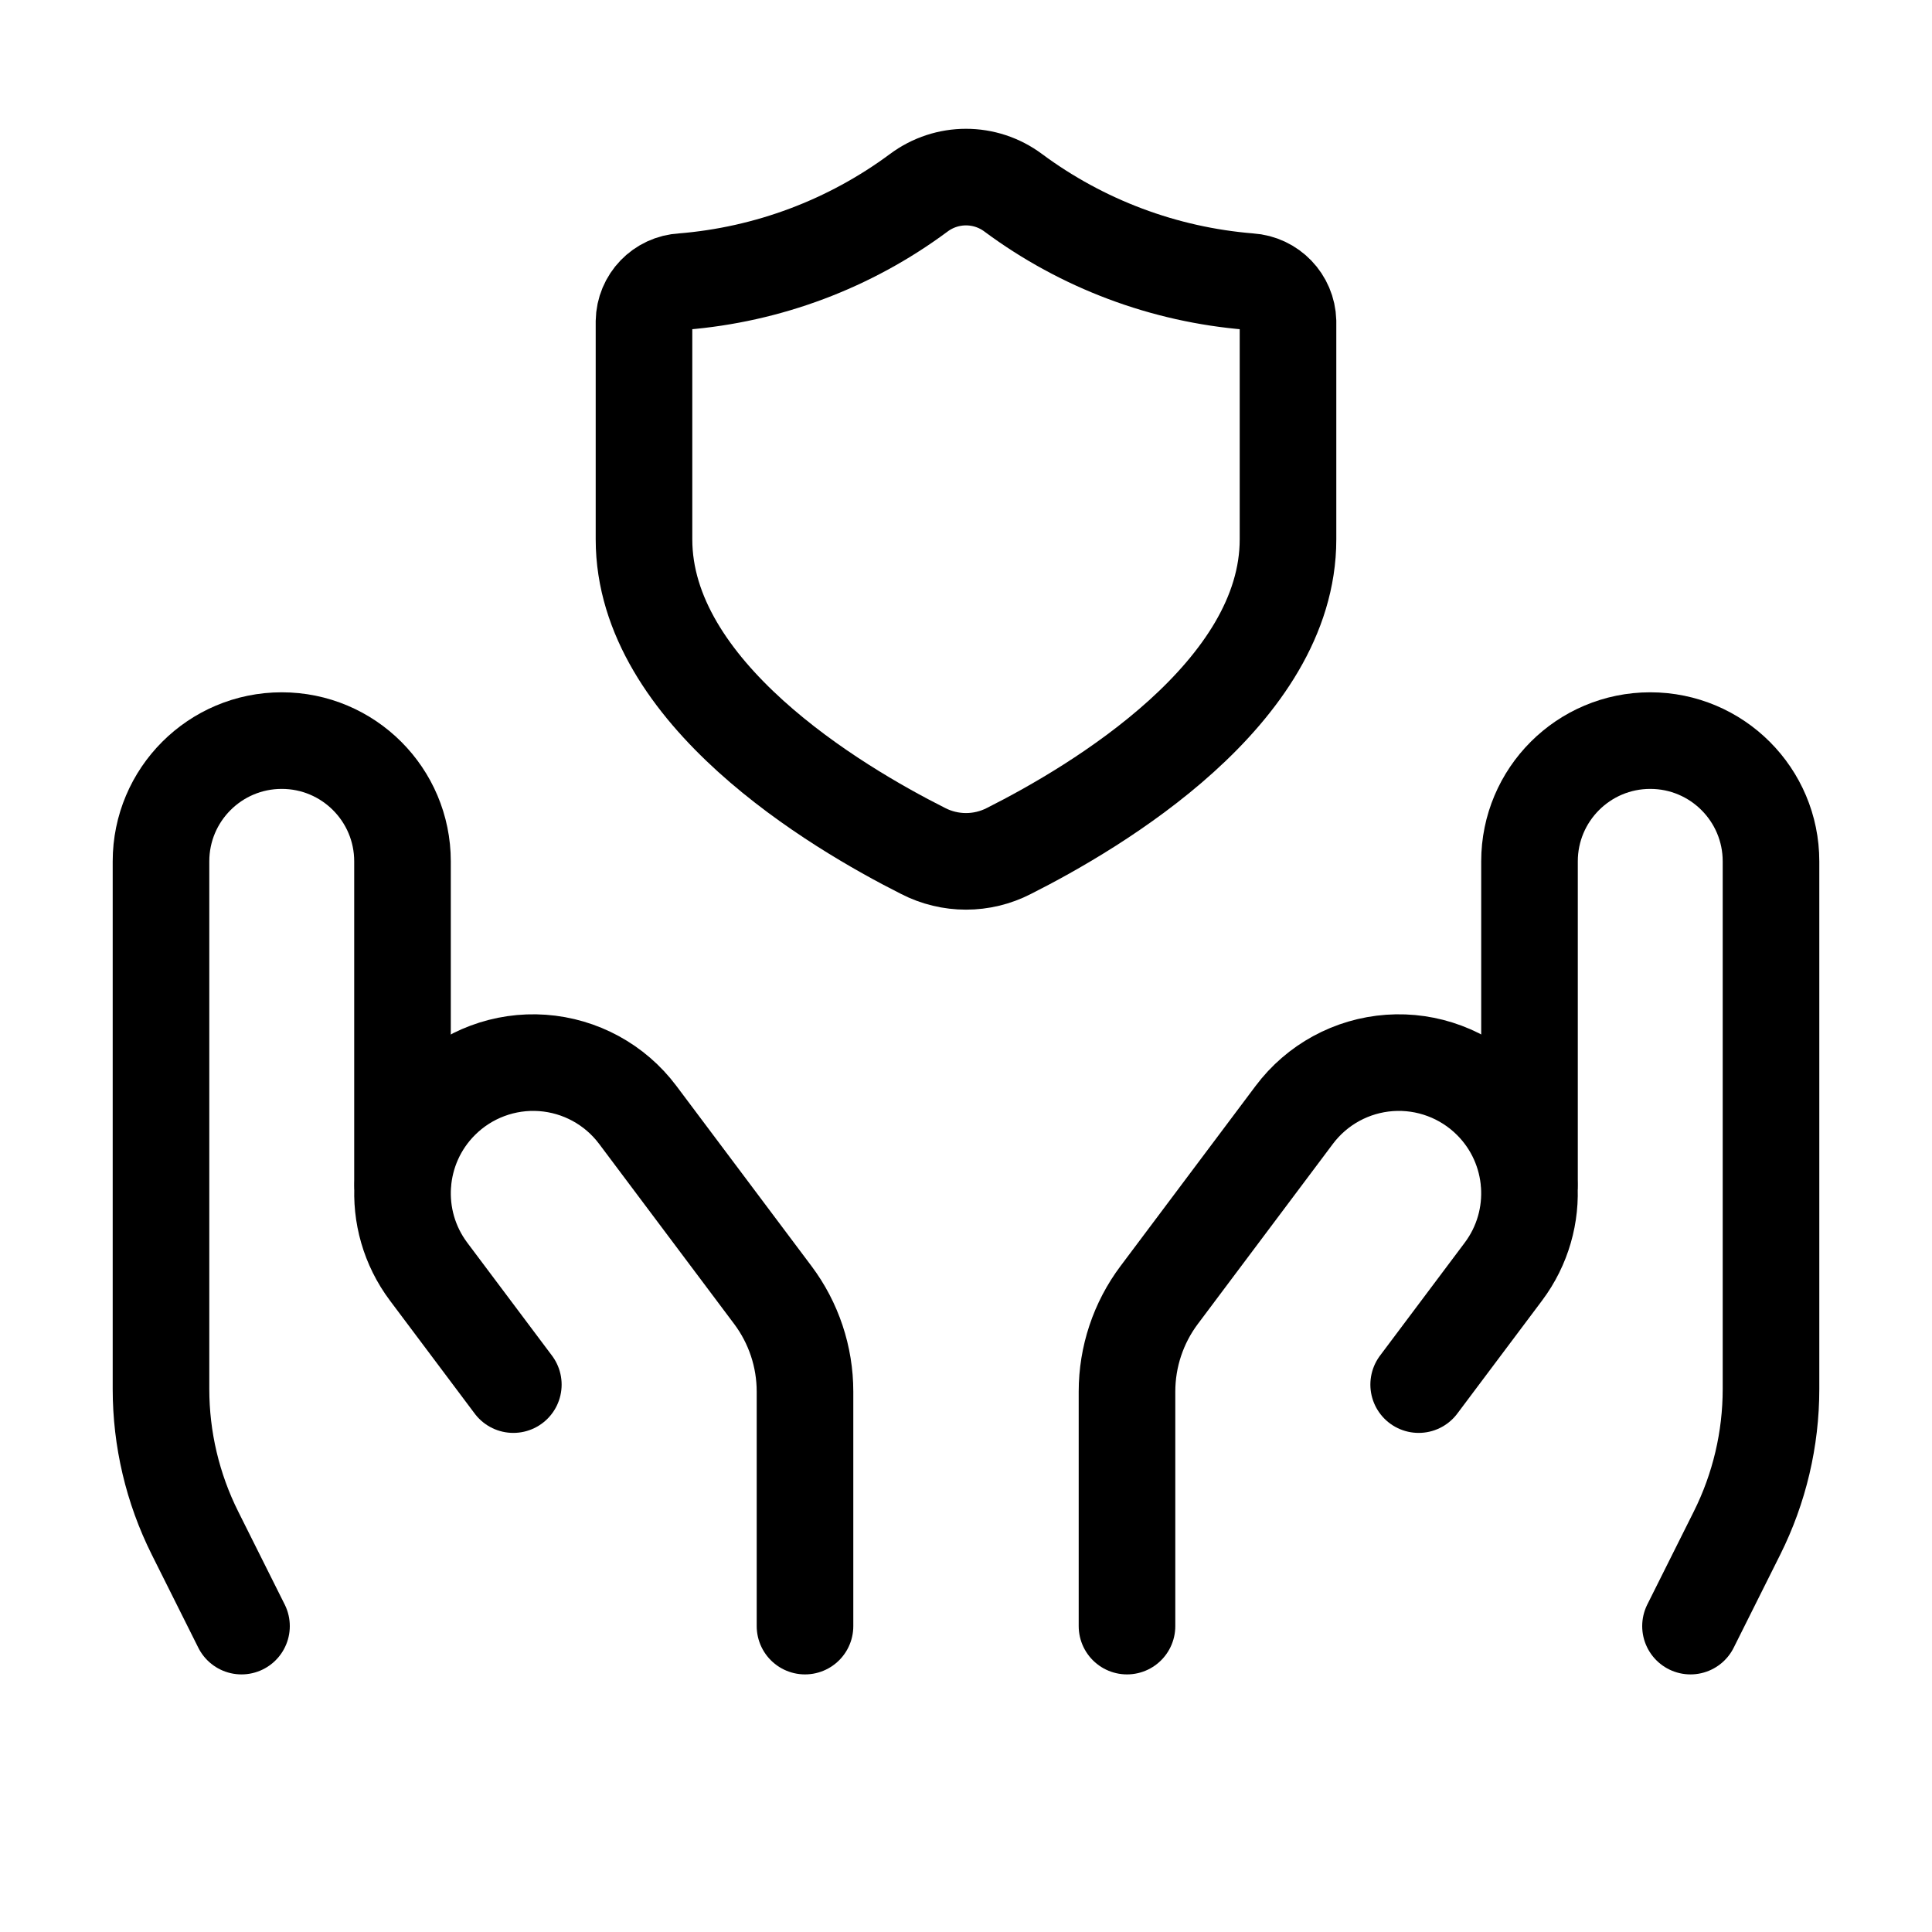 <svg width="60" height="60" viewBox="0 0 60 60" fill="none" xmlns="http://www.w3.org/2000/svg">
<path d="M52.5 50.5L53.945 47.61C54.639 46.222 55 44.691 55 43.139V26.75C55 24.679 53.321 23 51.25 23C49.179 23 47.5 24.679 47.5 26.75V36.75" stroke="black" stroke-width="3" stroke-linecap="round" stroke-linejoin="round"/>
<path fill-rule="evenodd" clip-rule="evenodd" d="M20 16.75C20 21.514 25.937 25.052 28.667 26.427C29.503 26.858 30.497 26.858 31.333 26.427C34.063 25.052 40 21.521 40 16.75V9.983C39.982 9.324 39.466 8.788 38.809 8.745C36.152 8.531 33.609 7.576 31.468 5.988C30.597 5.337 29.403 5.337 28.532 5.988C26.392 7.576 23.848 8.531 21.191 8.745C20.53 8.78 20.01 9.321 20 9.983V16.75Z" stroke="black" stroke-width="3" stroke-linecap="round" stroke-linejoin="round"/>
<path d="M35 50.5V43.217C35 42.135 35.351 41.082 36 40.217L40.195 34.623C40.901 33.682 41.98 33.094 43.154 33.01C44.327 32.927 45.479 33.357 46.311 34.189C47.739 35.617 47.9 37.878 46.688 39.493L44.058 43" stroke="black" stroke-width="3" stroke-linecap="round" stroke-linejoin="round"/>
<path d="M7.5 50.5L6.055 47.61C5.361 46.222 5 44.691 5 43.139V26.75C5 24.679 6.679 23 8.75 23C10.821 23 12.5 24.679 12.5 26.75V36.75" stroke="black" stroke-width="3" stroke-linecap="round" stroke-linejoin="round"/>
<path d="M25 50.5V43.217C25 42.135 24.649 41.082 24 40.217L19.805 34.623C19.099 33.682 18.02 33.094 16.846 33.01C15.673 32.927 14.521 33.357 13.689 34.189C12.261 35.617 12.1 37.878 13.312 39.493L15.942 43" stroke="black" stroke-width="3" stroke-linecap="round" stroke-linejoin="round"/>
</svg>
